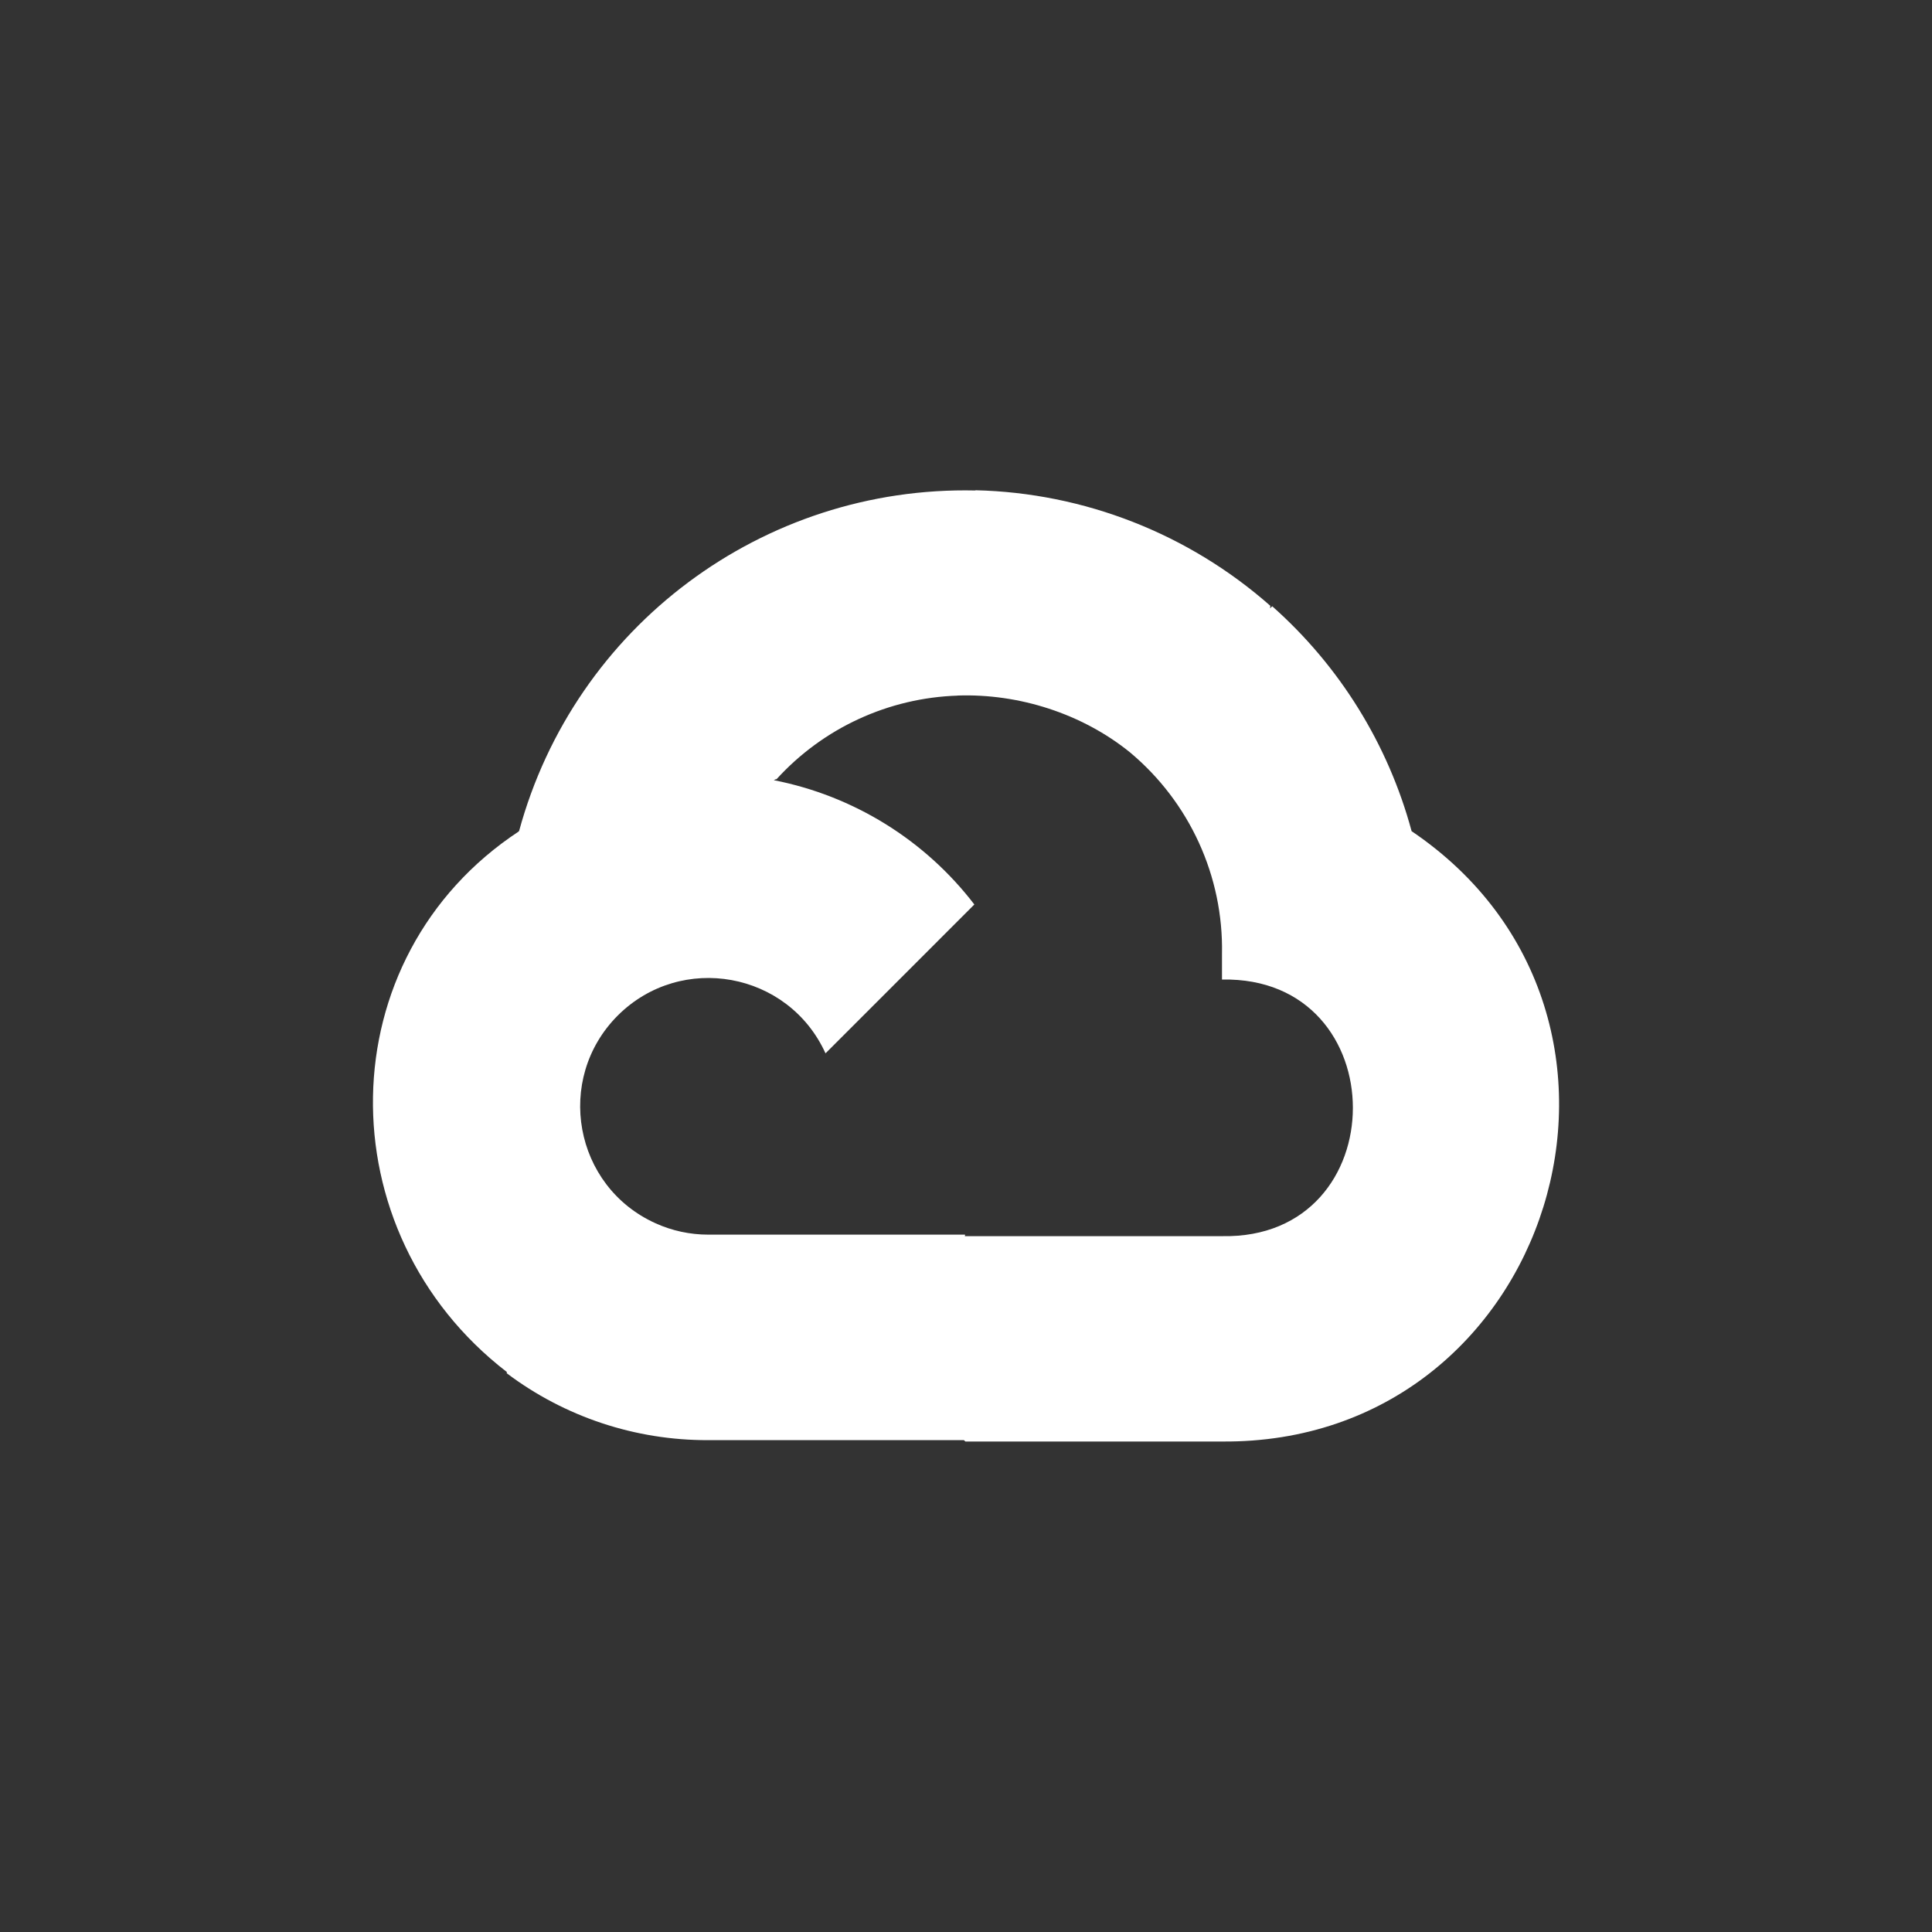 <svg width="88" height="88" viewBox="0 0 88 88" fill="none" xmlns="http://www.w3.org/2000/svg">
<rect x="0" y="0" width="88" height="88" fill="#333333" stroke="none"/>
<g clip-path="url(#clip0_839_3956)">
<path d="M44.431 22.341C34.757 22.123 26.175 28.524 23.641 37.863C23.758 37.819 23.517 37.889 23.641 37.863C14.917 43.605 14.812 56.119 23.088 62.495L23.095 62.476L23.077 62.546C25.724 64.541 28.943 65.608 32.26 65.597H43.904L43.973 65.659H55.66C70.716 65.782 76.767 46.292 64.297 37.859C63.227 33.894 61.016 30.333 57.947 27.614L57.852 27.708L57.86 27.592C54.139 24.311 49.383 22.447 44.431 22.33V22.341ZM43.62 31.681C46.416 31.586 49.292 32.507 51.466 34.266C54.182 36.534 55.73 39.913 55.66 43.448V44.617C63.609 44.457 63.609 56.465 55.66 56.305H43.973L43.955 56.323V56.236H32.26C31.433 56.236 30.614 56.061 29.86 55.719C26.139 54.04 25.251 49.15 28.138 46.256C31.032 43.372 35.911 44.26 37.601 47.978L44.38 41.198C42.13 38.26 38.875 36.246 35.245 35.536C35.289 35.518 35.333 35.486 35.369 35.493C37.495 33.155 40.477 31.783 43.634 31.684H43.623L43.62 31.681Z" fill="white"/>
</g>
<defs>
<clipPath id="clip0_839_3956">
<rect width="88" height="88" fill="white"/>
</clipPath>
</defs>
</svg>
